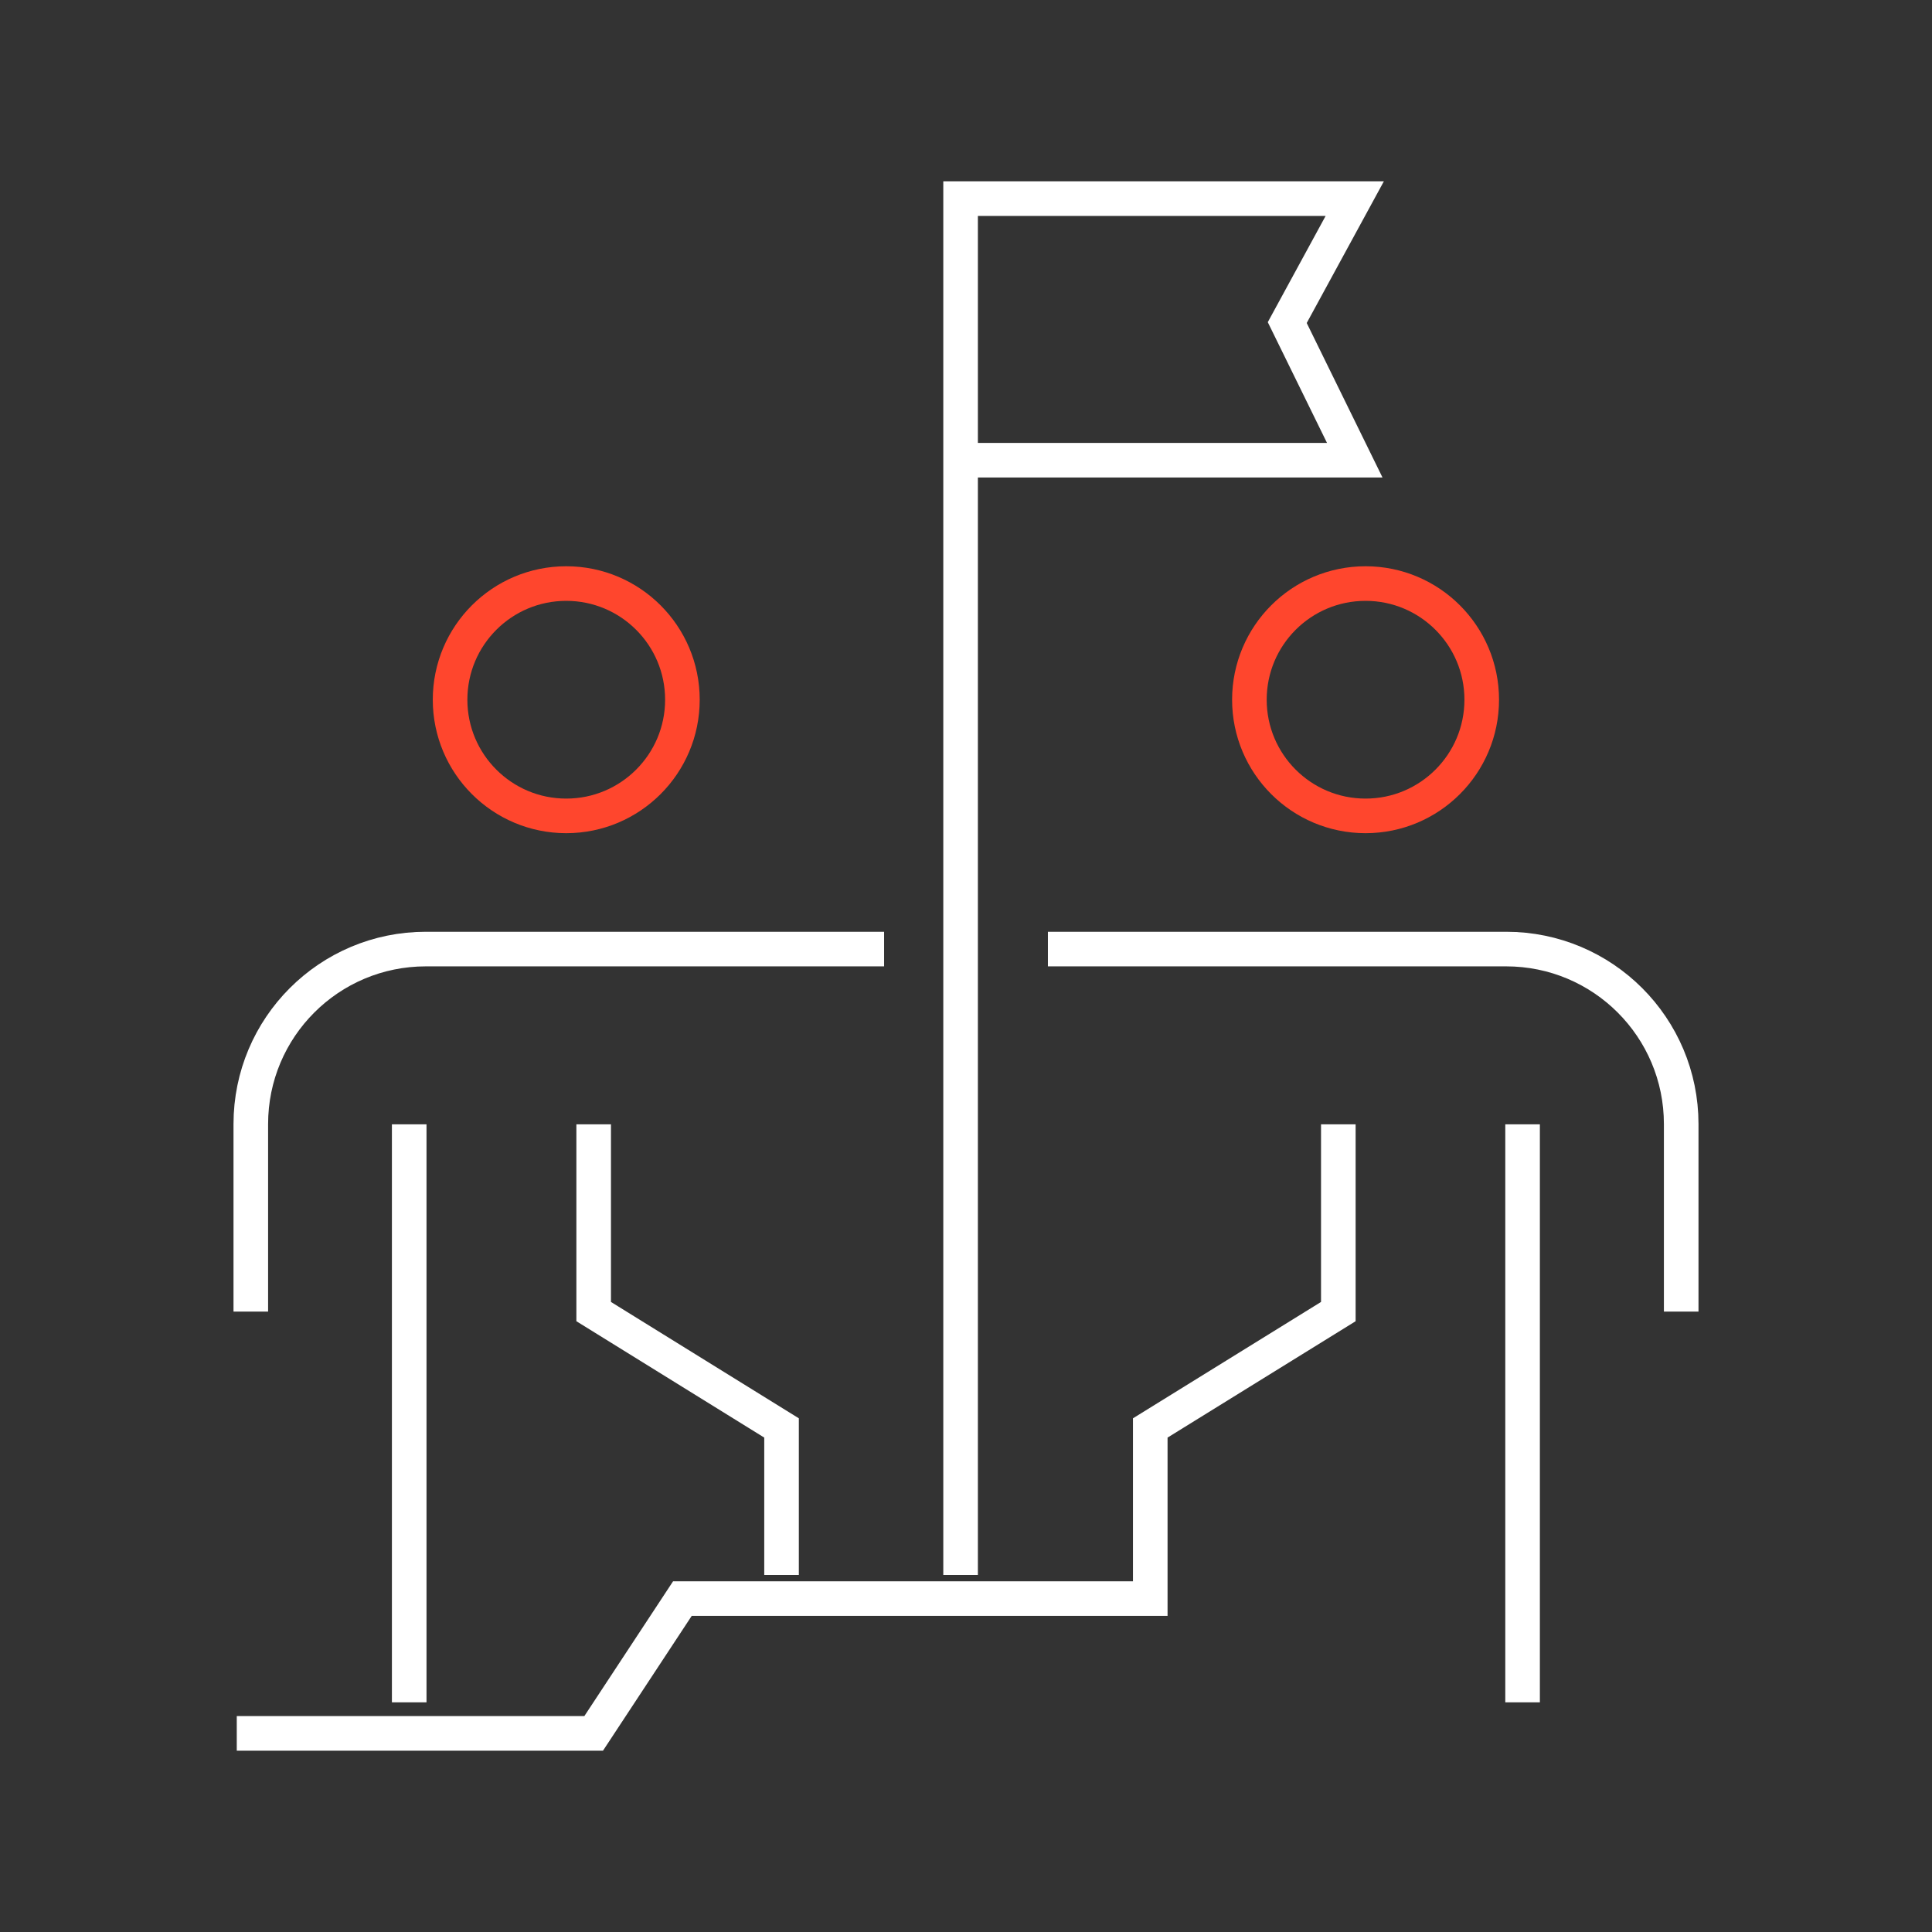 <?xml version="1.0" encoding="UTF-8"?>
<svg xmlns="http://www.w3.org/2000/svg" version="1.1" viewBox="0 0 1500 1500">
  <rect x="0" y="0" width="1500" height="1500" fill="#333333" stroke="none"/>
  <defs>
    <style>
      .cls-1 {
        stroke: #fff;
      }

      .cls-1, .cls-2 {
        fill: none;
        stroke-miterlimit: 10;
        stroke-width: 26.86px;
      }

      .cls-2 {
        stroke: #ff462d;
      }
    </style>
  </defs>
  <!-- Generator: Adobe Illustrator 28.7.1, SVG Export Plug-In . SVG Version: 1.2.0 Build 142)  -->
  <g>
    <g id="Layer_1">
      <g>
        <g>
          <circle class="cls-2" cx="439.63" cy="543.26" r="90.19"/>
          <path class="cls-1" d="M194.72,1018.31v-145.55c0-75.11,60.8-135.91,135.91-135.91h355.78"/>
          <line class="cls-1" x1="317.71" y1="872.92" x2="317.71" y2="1321.69"/>
          <polyline class="cls-1" points="460.93 872.92 460.93 1018.31 606.79 1108.66 606.79 1222.79"/>
        </g>
        <g>
          <circle class="cls-2" cx="1060.22" cy="543.26" r="90.19"/>
          <path class="cls-1" d="M1305.28,1018.31v-145.55c0-75.11-60.8-135.91-135.91-135.91h-355.78"/>
          <line class="cls-1" x1="1182.13" y1="872.92" x2="1182.13" y2="1321.69"/>
        </g>
        <polyline class="cls-1" points="745.8 1222.79 745.8 154.21 1051.82 154.21 999.42 250.46 1051.82 357.29 745.8 357.29"/>
        <polyline class="cls-1" points="183.83 1345.79 460.93 1345.79 529.81 1241.14 893.06 1241.14 893.06 1108.66 1039.07 1018.31 1039.07 872.92"/>
      </g>
    </g>
  </g>
</svg>